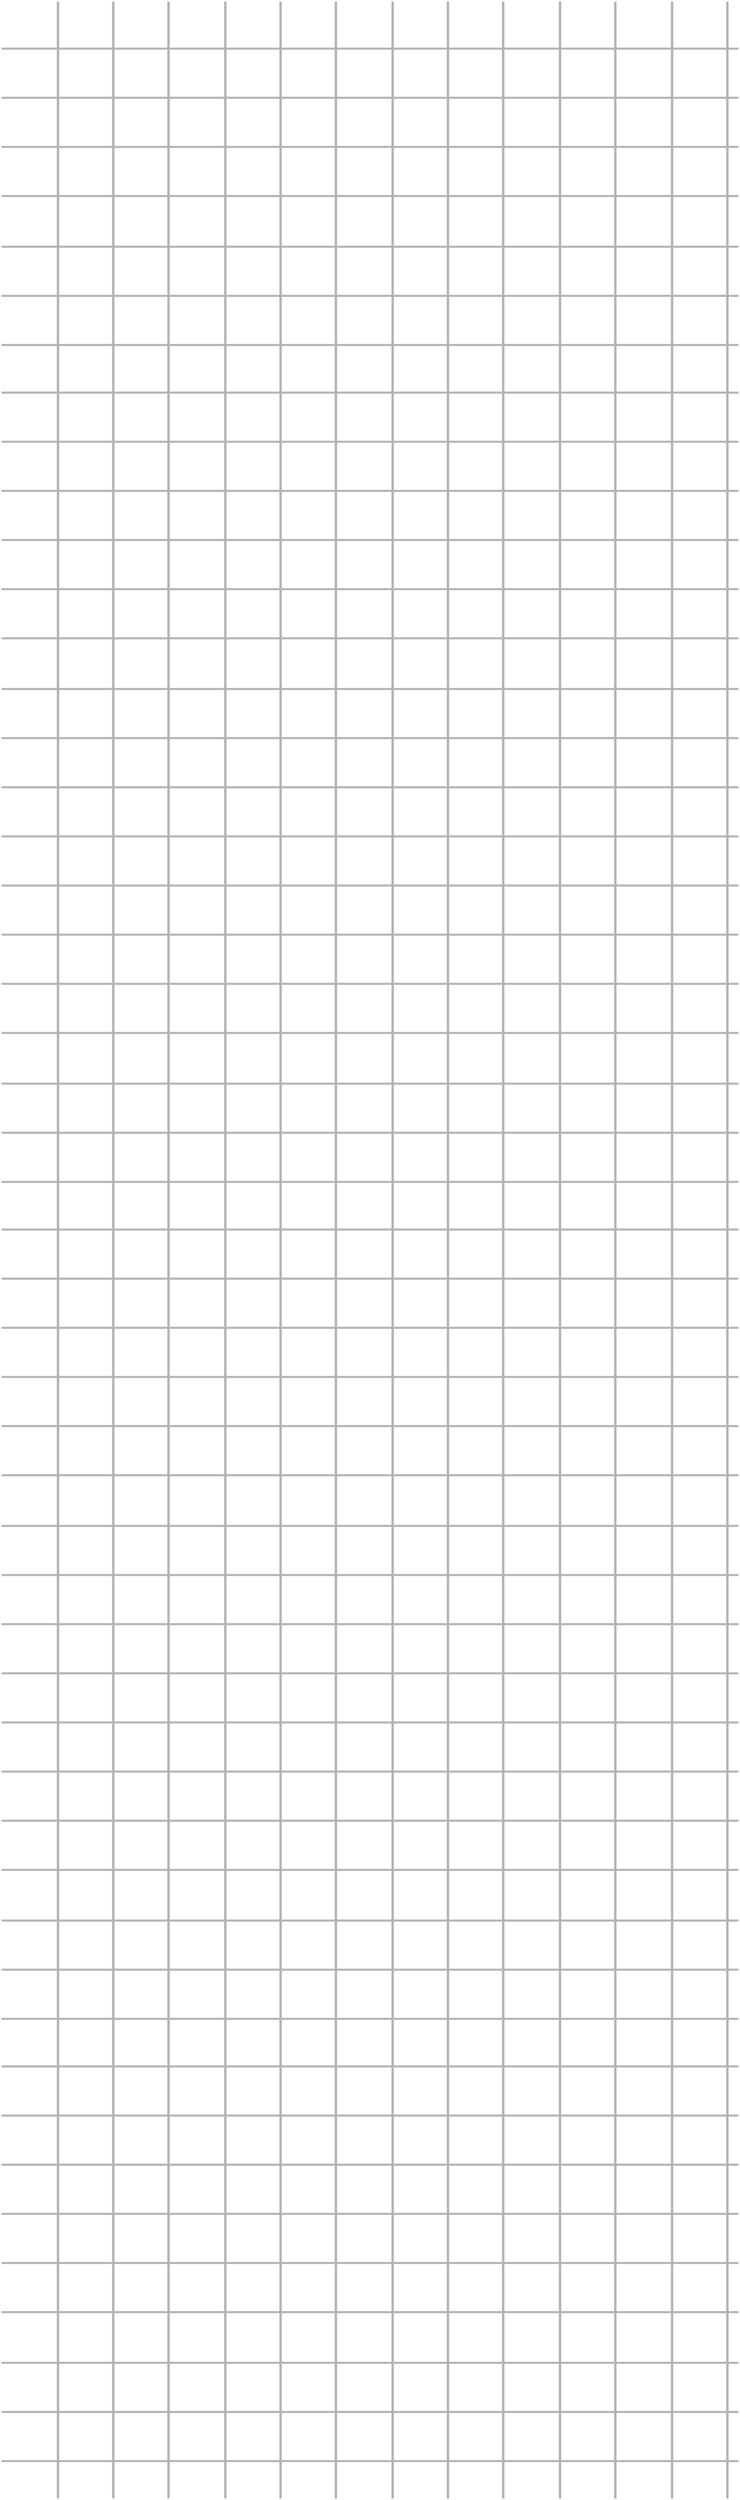<?xml version="1.0" encoding="UTF-8"?> <svg xmlns="http://www.w3.org/2000/svg" viewBox="0 0 482.00 1628.00" data-guides="{&quot;vertical&quot;:[],&quot;horizontal&quot;:[]}"><defs></defs><path fill="#B3B3B3" stroke="none" fill-opacity="1" stroke-width="1" stroke-opacity="1" id="tSvg8031607c0b" title="Path 64" d="M481 319C321 319 161 319 1 319C1 319.443 1 319.887 1 320.33C161 320.33 321 320.33 481 320.33C481 319.887 481 319.443 481 319Z"></path><path fill="#B3B3B3" stroke="none" fill-opacity="1" stroke-width="1" stroke-opacity="1" id="tSvg71d353ca58" title="Path 65" d="M481 864C321 864 161 864 1 864C1 864.443 1 864.887 1 865.33C161 865.33 321 865.33 481 865.33C481 864.887 481 864.443 481 864Z"></path><path fill="#B3B3B3" stroke="none" fill-opacity="1" stroke-width="1" stroke-opacity="1" id="tSvgc4b71bf03" title="Path 66" d="M481 1409C321 1409 161 1409 1 1409C1 1409.443 1 1409.887 1 1410.33C161 1410.33 321 1410.33 481 1410.33C481 1409.887 481 1409.443 481 1409Z"></path><path fill="#B3B3B3" stroke="none" fill-opacity="1" stroke-width="1" stroke-opacity="1" id="tSvgeaf9a65cfa" title="Path 67" d="M481 31C321 31 161 31 1 31C1 31.443 1 31.887 1 32.33C161 32.33 321 32.33 481 32.33C481 31.887 481 31.443 481 31Z"></path><path fill="#B3B3B3" stroke="none" fill-opacity="1" stroke-width="1" stroke-opacity="1" id="tSvge5c463a419" title="Path 68" d="M481 576C321 576 161 576 1 576C1 576.443 1 576.887 1 577.33C161 577.33 321 577.33 481 577.33C481 576.887 481 576.443 481 576Z"></path><path fill="#B3B3B3" stroke="none" fill-opacity="1" stroke-width="1" stroke-opacity="1" id="tSvged4f8a63c3" title="Path 69" d="M481 1121C321 1121 161 1121 1 1121C1 1121.443 1 1121.887 1 1122.33C161 1122.33 321 1122.33 481 1122.33C481 1121.887 481 1121.443 481 1121Z"></path><path fill="#B3B3B3" stroke="none" fill-opacity="1" stroke-width="1" stroke-opacity="1" id="tSvg1130bd2219b" title="Path 70" d="M481 287C321 287 161 287 1 287C1 287.443 1 287.887 1 288.33C161 288.33 321 288.33 481 288.33C481 287.887 481 287.443 481 287Z"></path><path fill="#B3B3B3" stroke="none" fill-opacity="1" stroke-width="1" stroke-opacity="1" id="tSvg9dad7d17f7" title="Path 71" d="M481 832C321 832 161 832 1 832C1 832.443 1 832.887 1 833.33C161 833.33 321 833.33 481 833.33C481 832.887 481 832.443 481 832Z"></path><path fill="#B3B3B3" stroke="none" fill-opacity="1" stroke-width="1" stroke-opacity="1" id="tSvgb1ba78a1c0" title="Path 72" d="M481 1377C321 1377 161 1377 1 1377C1 1377.443 1 1377.887 1 1378.33C161 1378.33 321 1378.33 481 1378.33C481 1377.887 481 1377.443 481 1377Z"></path><path fill="#B3B3B3" stroke="none" fill-opacity="1" stroke-width="1" stroke-opacity="1" id="tSvgf285c47d60" title="Path 73" d="M481 512C321 512 161 512 1 512C1 512.443 1 512.887 1 513.33C161 513.33 321 513.33 481 513.33C481 512.887 481 512.443 481 512Z"></path><path fill="#B3B3B3" stroke="none" fill-opacity="1" stroke-width="1" stroke-opacity="1" id="tSvg16dff0ff855" title="Path 74" d="M481 1057C321 1057 161 1057 1 1057C1 1057.443 1 1057.887 1 1058.33C161 1058.33 321 1058.33 481 1058.33C481 1057.887 481 1057.443 481 1057Z"></path><path fill="#B3B3B3" stroke="none" fill-opacity="1" stroke-width="1" stroke-opacity="1" id="tSvg10ba5283211" title="Path 75" d="M481 1602C321 1602 161 1602 1 1602C1 1602.443 1 1602.887 1 1603.33C161 1603.33 321 1603.33 481 1603.33C481 1602.887 481 1602.443 481 1602Z"></path><path fill="#B3B3B3" stroke="none" fill-opacity="1" stroke-width="1" stroke-opacity="1" id="tSvg489e07d57f" title="Path 76" d="M481 544C321 544 161 544 1 544C1 544.443 1 544.887 1 545.33C161 545.33 321 545.33 481 545.33C481 544.887 481 544.443 481 544Z"></path><path fill="#B3B3B3" stroke="none" fill-opacity="1" stroke-width="1" stroke-opacity="1" id="tSvg130cd63db17" title="Path 77" d="M481 1089C321 1089 161 1089 1 1089C1 1089.443 1 1089.887 1 1090.33C161 1090.33 321 1090.33 481 1090.33C481 1089.887 481 1089.443 481 1089Z"></path><path fill="#B3B3B3" stroke="none" fill-opacity="1" stroke-width="1" stroke-opacity="1" id="tSvge2a058b334" title="Path 78" d="M481 224C321 224 161 224 1 224C1 224.443 1 224.887 1 225.33C161 225.33 321 225.33 481 225.33C481 224.887 481 224.443 481 224Z"></path><path fill="#B3B3B3" stroke="none" fill-opacity="1" stroke-width="1" stroke-opacity="1" id="tSvg87068b068d" title="Path 79" d="M481 769C321 769 161 769 1 769C1 769.443 1 769.887 1 770.33C161 770.33 321 770.33 481 770.33C481 769.887 481 769.443 481 769Z"></path><path fill="#B3B3B3" stroke="none" fill-opacity="1" stroke-width="1" stroke-opacity="1" id="tSvgeb03cf58c1" title="Path 80" d="M481 1314C321 1314 161 1314 1 1314C1 1314.443 1 1314.887 1 1315.33C161 1315.33 321 1315.33 481 1315.33C481 1314.887 481 1314.443 481 1314Z"></path><path fill="#B3B3B3" stroke="none" fill-opacity="1" stroke-width="1" stroke-opacity="1" id="tSvg77c0f71b36" title="Path 81" d="M481 255C321 255 161 255 1 255C1 255.443 1 255.887 1 256.33C161 256.33 321 256.33 481 256.33C481 255.887 481 255.443 481 255Z"></path><path fill="#B3B3B3" stroke="none" fill-opacity="1" stroke-width="1" stroke-opacity="1" id="tSvg10b701f196f" title="Path 82" d="M481 800C321 800 161 800 1 800C1 800.443 1 800.887 1 801.33C161 801.33 321 801.33 481 801.33C481 800.887 481 800.443 481 800Z"></path><path fill="#B3B3B3" stroke="none" fill-opacity="1" stroke-width="1" stroke-opacity="1" id="tSvgb960da4faa" title="Path 83" d="M481 1345C321 1345 161 1345 1 1345C1 1345.443 1 1345.887 1 1346.33C161 1346.33 321 1346.33 481 1346.33C481 1345.887 481 1345.443 481 1345Z"></path><path fill="#B3B3B3" stroke="none" fill-opacity="1" stroke-width="1" stroke-opacity="1" id="tSvg102603f43e4" title="Path 84" d="M481 480C321 480 161 480 1 480C1 480.443 1 480.887 1 481.33C161 481.33 321 481.33 481 481.33C481 480.887 481 480.443 481 480Z"></path><path fill="#B3B3B3" stroke="none" fill-opacity="1" stroke-width="1" stroke-opacity="1" id="tSvg49c388bbc7" title="Path 85" d="M481 1025C321 1025 161 1025 1 1025C1 1025.443 1 1025.887 1 1026.33C161 1026.33 321 1026.33 481 1026.33C481 1025.887 481 1025.443 481 1025Z"></path><path fill="#B3B3B3" stroke="none" fill-opacity="1" stroke-width="1" stroke-opacity="1" id="tSvgee22bc779d" title="Path 86" d="M481 1570C321 1570 161 1570 1 1570C1 1570.443 1 1570.887 1 1571.33C161 1571.33 321 1571.33 481 1571.33C481 1570.887 481 1570.443 481 1570Z"></path><path fill="#B3B3B3" stroke="none" fill-opacity="1" stroke-width="1" stroke-opacity="1" id="tSvg6827ecc5f8" title="Path 87" d="M481 192C321 192 161 192 1 192C1 192.443 1 192.887 1 193.33C161 193.33 321 193.33 481 193.33C481 192.887 481 192.443 481 192Z"></path><path fill="#B3B3B3" stroke="none" fill-opacity="1" stroke-width="1" stroke-opacity="1" id="tSvg554592d1c5" title="Path 88" d="M481 737C321 737 161 737 1 737C1 737.443 1 737.887 1 738.33C161 738.33 321 738.33 481 738.33C481 737.887 481 737.443 481 737Z"></path><path fill="#B3B3B3" stroke="none" fill-opacity="1" stroke-width="1" stroke-opacity="1" id="tSvg8662abd19a" title="Path 89" d="M481 1282C321 1282 161 1282 1 1282C1 1282.443 1 1282.887 1 1283.33C161 1283.33 321 1283.33 481 1283.33C481 1282.887 481 1282.443 481 1282Z"></path><path fill="#B3B3B3" stroke="none" fill-opacity="1" stroke-width="1" stroke-opacity="1" id="tSvg13a54a99758" title="Path 90" d="M481 448C321 448 161 448 1 448C1 448.443 1 448.887 1 449.33C161 449.33 321 449.33 481 449.33C481 448.887 481 448.443 481 448Z"></path><path fill="#B3B3B3" stroke="none" fill-opacity="1" stroke-width="1" stroke-opacity="1" id="tSvg125831bbc50" title="Path 91" d="M481 993C321 993 161 993 1 993C1 993.443 1 993.887 1 994.33C161 994.33 321 994.33 481 994.33C481 993.887 481 993.443 481 993Z"></path><path fill="#B3B3B3" stroke="none" fill-opacity="1" stroke-width="1" stroke-opacity="1" id="tSvg14cb3f3971e" title="Path 92" d="M481 1538C321 1538 161 1538 1 1538C1 1538.443 1 1538.887 1 1539.33C161 1539.33 321 1539.33 481 1539.33C481 1538.887 481 1538.443 481 1538Z"></path><path fill="#B3B3B3" stroke="none" fill-opacity="1" stroke-width="1" stroke-opacity="1" id="tSvg13d05057e28" title="Path 93" d="M481 160C321 160 161 160 1 160C1 160.443 1 160.887 1 161.33C161 161.33 321 161.33 481 161.33C481 160.887 481 160.443 481 160Z"></path><path fill="#B3B3B3" stroke="none" fill-opacity="1" stroke-width="1" stroke-opacity="1" id="tSvge6db9b6165" title="Path 94" d="M481 705C321 705 161 705 1 705C1 705.443 1 705.887 1 706.33C161 706.33 321 706.33 481 706.33C481 705.887 481 705.443 481 705Z"></path><path fill="#B3B3B3" stroke="none" fill-opacity="1" stroke-width="1" stroke-opacity="1" id="tSvg7c68e25c28" title="Path 95" d="M481 1250C321 1250 161 1250 1 1250C1 1250.443 1 1250.887 1 1251.33C161 1251.33 321 1251.33 481 1251.33C481 1250.887 481 1250.443 481 1250Z"></path><path fill="#B3B3B3" stroke="none" fill-opacity="1" stroke-width="1" stroke-opacity="1" id="tSvg46eb24507d" title="Path 96" d="M481 415C321 415 161 415 1 415C1 415.443 1 415.887 1 416.33C161 416.33 321 416.33 481 416.33C481 415.887 481 415.443 481 415Z"></path><path fill="#B3B3B3" stroke="none" fill-opacity="1" stroke-width="1" stroke-opacity="1" id="tSvgf653677a0c" title="Path 97" d="M481 960C321 960 161 960 1 960C1 960.443 1 960.887 1 961.33C161 961.33 321 961.33 481 961.33C481 960.887 481 960.443 481 960Z"></path><path fill="#B3B3B3" stroke="none" fill-opacity="1" stroke-width="1" stroke-opacity="1" id="tSvg28cdd49aee" title="Path 98" d="M481 1505C321 1505 161 1505 1 1505C1 1505.443 1 1505.887 1 1506.33C161 1506.33 321 1506.33 481 1506.33C481 1505.887 481 1505.443 481 1505Z"></path><path fill="#B3B3B3" stroke="none" fill-opacity="1" stroke-width="1" stroke-opacity="1" id="tSvg110b0b52528" title="Path 99" d="M481 127C321 127 161 127 1 127C1 127.443 1 127.887 1 128.33C161 128.33 321 128.33 481 128.33C481 127.887 481 127.443 481 127Z"></path><path fill="#B3B3B3" stroke="none" fill-opacity="1" stroke-width="1" stroke-opacity="1" id="tSvg184cb3f6a0c" title="Path 100" d="M481 672C321 672 161 672 1 672C1 672.443 1 672.887 1 673.33C161 673.33 321 673.33 481 673.33C481 672.887 481 672.443 481 672Z"></path><path fill="#B3B3B3" stroke="none" fill-opacity="1" stroke-width="1" stroke-opacity="1" id="tSvgf9e52d5e52" title="Path 101" d="M481 1217C321 1217 161 1217 1 1217C1 1217.443 1 1217.887 1 1218.33C161 1218.33 321 1218.33 481 1218.33C481 1217.887 481 1217.443 481 1217Z"></path><path fill="#B3B3B3" stroke="none" fill-opacity="1" stroke-width="1" stroke-opacity="1" id="tSvg791fe33cfb" title="Path 102" d="M481 383C321 383 161 383 1 383C1 383.443 1 383.887 1 384.33C161 384.33 321 384.33 481 384.33C481 383.887 481 383.443 481 383Z"></path><path fill="#B3B3B3" stroke="none" fill-opacity="1" stroke-width="1" stroke-opacity="1" id="tSvgf93d664c55" title="Path 103" d="M481 928C321 928 161 928 1 928C1 928.443 1 928.887 1 929.33C161 929.33 321 929.33 481 929.33C481 928.887 481 928.443 481 928Z"></path><path fill="#B3B3B3" stroke="none" fill-opacity="1" stroke-width="1" stroke-opacity="1" id="tSvgbfc5c3f42c" title="Path 104" d="M481 1473C321 1473 161 1473 1 1473C1 1473.443 1 1473.887 1 1474.33C161 1474.33 321 1474.33 481 1474.33C481 1473.887 481 1473.443 481 1473Z"></path><path fill="#B3B3B3" stroke="none" fill-opacity="1" stroke-width="1" stroke-opacity="1" id="tSvg3f76b4e3d" title="Path 105" d="M481 95C321 95 161 95 1 95C1 95.443 1 95.887 1 96.33C161 96.33 321 96.33 481 96.33C481 95.887 481 95.443 481 95Z"></path><path fill="#B3B3B3" stroke="none" fill-opacity="1" stroke-width="1" stroke-opacity="1" id="tSvg8de07ac1ab" title="Path 106" d="M481 640C321 640 161 640 1 640C1 640.443 1 640.887 1 641.33C161 641.33 321 641.33 481 641.33C481 640.887 481 640.443 481 640Z"></path><path fill="#B3B3B3" stroke="none" fill-opacity="1" stroke-width="1" stroke-opacity="1" id="tSvg157057a0c8" title="Path 107" d="M481 1185C321 1185 161 1185 1 1185C1 1185.443 1 1185.887 1 1186.33C161 1186.33 321 1186.33 481 1186.33C481 1185.887 481 1185.443 481 1185Z"></path><path fill="#B3B3B3" stroke="none" fill-opacity="1" stroke-width="1" stroke-opacity="1" id="tSvg161b15d9d96" title="Path 108" d="M481 351C321 351 161 351 1 351C1 351.443 1 351.887 1 352.33C161 352.33 321 352.33 481 352.33C481 351.887 481 351.443 481 351Z"></path><path fill="#B3B3B3" stroke="none" fill-opacity="1" stroke-width="1" stroke-opacity="1" id="tSvg6bc7a7210f" title="Path 109" d="M481 896C321 896 161 896 1 896C1 896.443 1 896.887 1 897.33C161 897.33 321 897.33 481 897.33C481 896.887 481 896.443 481 896Z"></path><path fill="#B3B3B3" stroke="none" fill-opacity="1" stroke-width="1" stroke-opacity="1" id="tSvg15e3a2eaa24" title="Path 110" d="M481 1441C321 1441 161 1441 1 1441C1 1441.443 1 1441.887 1 1442.33C161 1442.33 321 1442.33 481 1442.33C481 1441.887 481 1441.443 481 1441Z"></path><path fill="#B3B3B3" stroke="none" fill-opacity="1" stroke-width="1" stroke-opacity="1" id="tSvgac025724d4" title="Path 111" d="M481 63C321 63 161 63 1 63C1 63.443 1 63.887 1 64.33C161 64.33 321 64.33 481 64.33C481 63.887 481 63.443 481 63Z"></path><path fill="#B3B3B3" stroke="none" fill-opacity="1" stroke-width="1" stroke-opacity="1" id="tSvg45b4351b9" title="Path 112" d="M481 608C321 608 161 608 1 608C1 608.443 1 608.887 1 609.33C161 609.33 321 609.33 481 609.33C481 608.887 481 608.443 481 608Z"></path><path fill="#B3B3B3" stroke="none" fill-opacity="1" stroke-width="1" stroke-opacity="1" id="tSvg14a42b94d02" title="Path 113" d="M481 1153C321 1153 161 1153 1 1153C1 1153.443 1 1153.887 1 1154.33C161 1154.33 321 1154.33 481 1154.33C481 1153.887 481 1153.443 481 1153Z"></path><path fill="#B3B3B3" stroke="none" fill-opacity="1" stroke-width="1" stroke-opacity="1" id="tSvg82ea3b249e" title="Path 114" d="M474.55 1C474.033 1 473.516 1 473 1C473 543 473 1085 473 1627C473.516 1627 474.033 1627 474.55 1627C474.55 1085 474.55 543 474.55 1Z"></path><path fill="#B3B3B3" stroke="none" fill-opacity="1" stroke-width="1" stroke-opacity="1" id="tSvg7345aeb96" title="Path 115" d="M438.55 1C438.033 1 437.516 1 437 1C437 543 437 1085 437 1627C437.516 1627 438.033 1627 438.55 1627C438.55 1085 438.55 543 438.55 1Z"></path><path fill="#B3B3B3" stroke="none" fill-opacity="1" stroke-width="1" stroke-opacity="1" id="tSvg10761176988" title="Path 116" d="M401.55 1C401.033 1 400.516 1 400 1C400 543 400 1085 400 1627C400.516 1627 401.033 1627 401.55 1627C401.55 1085 401.55 543 401.55 1Z"></path><path fill="#B3B3B3" stroke="none" fill-opacity="1" stroke-width="1" stroke-opacity="1" id="tSvg7724e90b3" title="Path 117" d="M365.55 1C365.033 1 364.516 1 364 1C364 543 364 1085 364 1627C364.516 1627 365.033 1627 365.55 1627C365.55 1085 365.55 543 365.55 1Z"></path><path fill="#B3B3B3" stroke="none" fill-opacity="1" stroke-width="1" stroke-opacity="1" id="tSvgc32989b2c9" title="Path 118" d="M328.55 1C328.033 1 327.516 1 327 1C327 543 327 1085 327 1627C327.516 1627 328.033 1627 328.55 1627C328.55 1085 328.55 543 328.55 1Z"></path><path fill="#B3B3B3" stroke="none" fill-opacity="1" stroke-width="1" stroke-opacity="1" id="tSvgee292d8e06" title="Path 119" d="M292.55 1C292.033 1 291.516 1 291 1C291 543 291 1085 291 1627C291.516 1627 292.033 1627 292.55 1627C292.55 1085 292.55 543 292.55 1Z"></path><path fill="#B3B3B3" stroke="none" fill-opacity="1" stroke-width="1" stroke-opacity="1" id="tSvgf8605404fe" title="Path 120" d="M256.55 1C256.033 1 255.516 1 255 1C255 543 255 1085 255 1627C255.516 1627 256.033 1627 256.55 1627C256.55 1085 256.55 543 256.55 1Z"></path><path fill="#B3B3B3" stroke="none" fill-opacity="1" stroke-width="1" stroke-opacity="1" id="tSvgd96cbb954b" title="Path 121" d="M219.55 1C219.033 1 218.516 1 218 1C218 543 218 1085 218 1627C218.516 1627 219.033 1627 219.55 1627C219.55 1085 219.55 543 219.55 1Z"></path><path fill="#B3B3B3" stroke="none" fill-opacity="1" stroke-width="1" stroke-opacity="1" id="tSvg10b6631e6d6" title="Path 122" d="M183.55 1C183.033 1 182.516 1 182 1C182 543 182 1085 182 1627C182.516 1627 183.033 1627 183.55 1627C183.55 1085 183.55 543 183.55 1Z"></path><path fill="#B3B3B3" stroke="none" fill-opacity="1" stroke-width="1" stroke-opacity="1" id="tSvg1477b096d87" title="Path 123" d="M147.55 1C147.033 1 146.516 1 146 1C146 543 146 1085 146 1627C146.516 1627 147.033 1627 147.55 1627C147.55 1085 147.55 543 147.55 1Z"></path><path fill="#B3B3B3" stroke="none" fill-opacity="1" stroke-width="1" stroke-opacity="1" id="tSvg190daeec105" title="Path 124" d="M110.55 1C110.033 1 109.516 1 109 1C109 543 109 1085 109 1627C109.516 1627 110.033 1627 110.55 1627C110.55 1085 110.55 543 110.55 1Z"></path><path fill="#B3B3B3" stroke="none" fill-opacity="1" stroke-width="1" stroke-opacity="1" id="tSvg18c8e86c07c" title="Path 125" d="M74.55 1C74.033 1 73.516 1 73 1C73 543 73 1085 73 1627C73.516 1627 74.033 1627 74.55 1627C74.55 1085 74.55 543 74.55 1Z"></path><path fill="#B3B3B3" stroke="none" fill-opacity="1" stroke-width="1" stroke-opacity="1" id="tSvg1054e7132b" title="Path 126" d="M38.55 1C38.033 1 37.516 1 37 1C37 543 37 1085 37 1627C37.516 1627 38.033 1627 38.55 1627C38.55 1085 38.55 543 38.55 1Z"></path></svg> 
